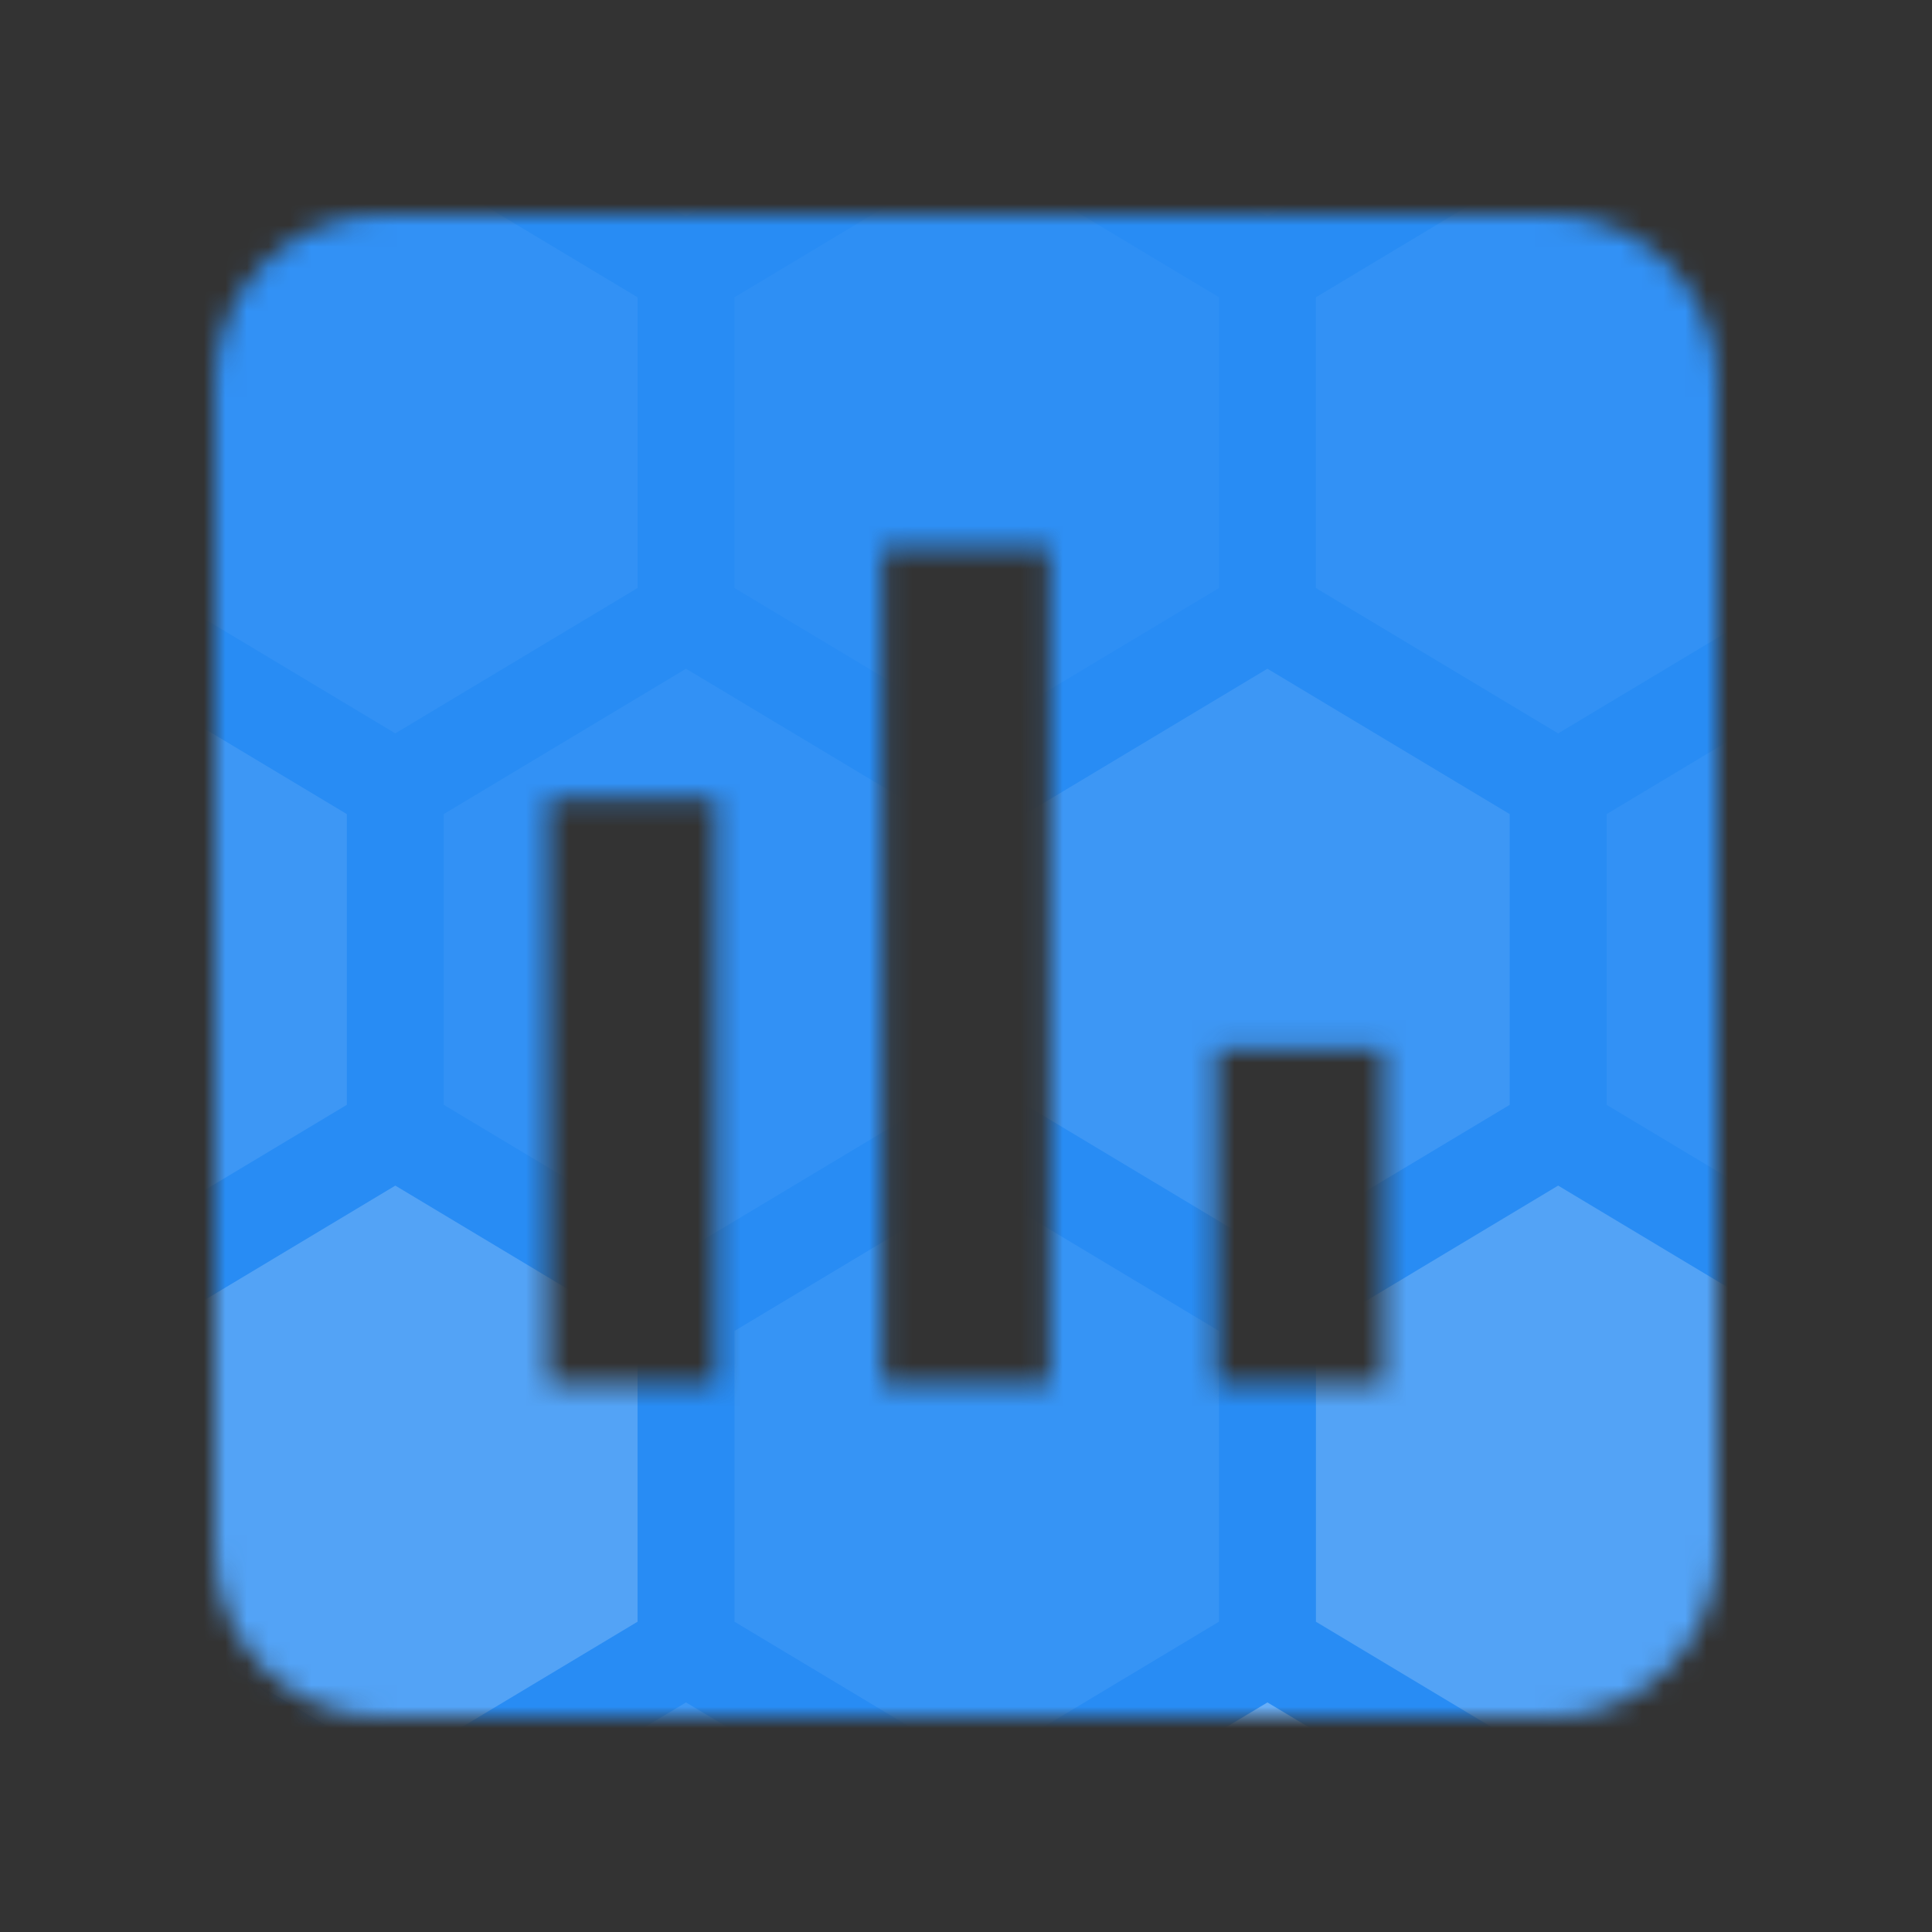 <svg xmlns="http://www.w3.org/2000/svg" width="90" height="90" viewBox="0 0 90 90" fill="none"><rect x="0" y="0" width="90" height="90" fill="#333333" stroke="none"/><mask id="mask0_2_20241" style="mask-type:alpha" maskUnits="userSpaceOnUse" x="10" y="10" width="70" height="70"><path d="M72.222 10H17.778C13.5 10 10 13.5 10 17.778V72.222C10 76.5 13.5 80 17.778 80H72.222C76.5 80 80 76.5 80 72.222V17.778C80 13.5 76.5 10 72.222 10ZM33.333 64.444H25.556V37.222H33.333V64.444ZM48.889 64.444H41.111V25.556H48.889V64.444ZM64.444 64.444H56.667V48.889H64.444V64.444Z" fill="#288CF4"></path></mask><g mask="url(#mask0_2_20241)"><rect x="-7" y="6" width="121" height="84" fill="#288CF4"></rect><path opacity="0.1" d="M4.872 31.152L16.157 37.924V51.467L4.872 58.238L-6.414 51.467V37.924L4.872 31.152Z" fill="white"></path><path opacity="0.05" d="M18.415 7.078L29.7 13.85V27.392L18.415 34.164L7.129 27.392V13.85L18.415 7.078Z" fill="white"></path><path opacity="0.2" d="M18.415 55.23L29.7 62.002V75.545L18.415 82.316L7.129 75.545V62.002L18.415 55.23Z" fill="white"></path><path opacity="0.05" d="M31.958 31.152L43.243 37.924V51.467L31.958 58.238L20.672 51.467V37.924L31.958 31.152Z" fill="white"></path><path opacity="0.03" d="M45.5 7.078L56.785 13.85V27.392L45.5 34.164L34.214 27.392V13.85L45.5 7.078Z" fill="white"></path><path opacity="0.3" d="M4.872 79.305L16.157 86.076V99.619L4.872 106.39L-6.414 99.619V86.076L4.872 79.305Z" fill="white"></path><path opacity="0.07" d="M45.5 55.23L56.785 62.002V75.545L45.5 82.316L34.214 75.545V62.002L45.5 55.23Z" fill="white"></path><path opacity="0.1" d="M59.042 31.152L70.328 37.924V51.467L59.042 58.238L47.757 51.467V37.924L59.042 31.152Z" fill="white"></path><path opacity="0.05" d="M72.585 7.078L83.871 13.85V27.392L72.585 34.164L61.3 27.392V13.85L72.585 7.078Z" fill="white"></path><path opacity="0.03" d="M59.042 -17L70.328 -10.229V3.314L59.042 10.086L47.757 3.314V-10.229L59.042 -17Z" fill="white"></path><path opacity="0.03" d="M31.958 -17L43.243 -10.229V3.314L31.958 10.086L20.672 3.314V-10.229L31.958 -17Z" fill="white"></path><path opacity="0.1" d="M31.958 79.305L43.243 86.076V99.619L31.958 106.39L20.672 99.619V86.076L31.958 79.305Z" fill="white"></path><path opacity="0.2" d="M72.585 55.23L83.871 62.002V75.545L72.585 82.316L61.3 75.545V62.002L72.585 55.23Z" fill="white"></path><path opacity="0.05" d="M86.129 31.152L97.414 37.924V51.467L86.129 58.238L74.843 51.467V37.924L86.129 31.152Z" fill="white"></path><path opacity="0.3" d="M59.042 79.305L70.328 86.076V99.619L59.042 106.39L47.757 99.619V86.076L59.042 79.305Z" fill="white"></path><path opacity="0.1" d="M86.129 79.305L97.414 86.076V99.619L86.129 106.39L74.843 99.619V86.076L86.129 79.305Z" fill="white"></path></g></svg>